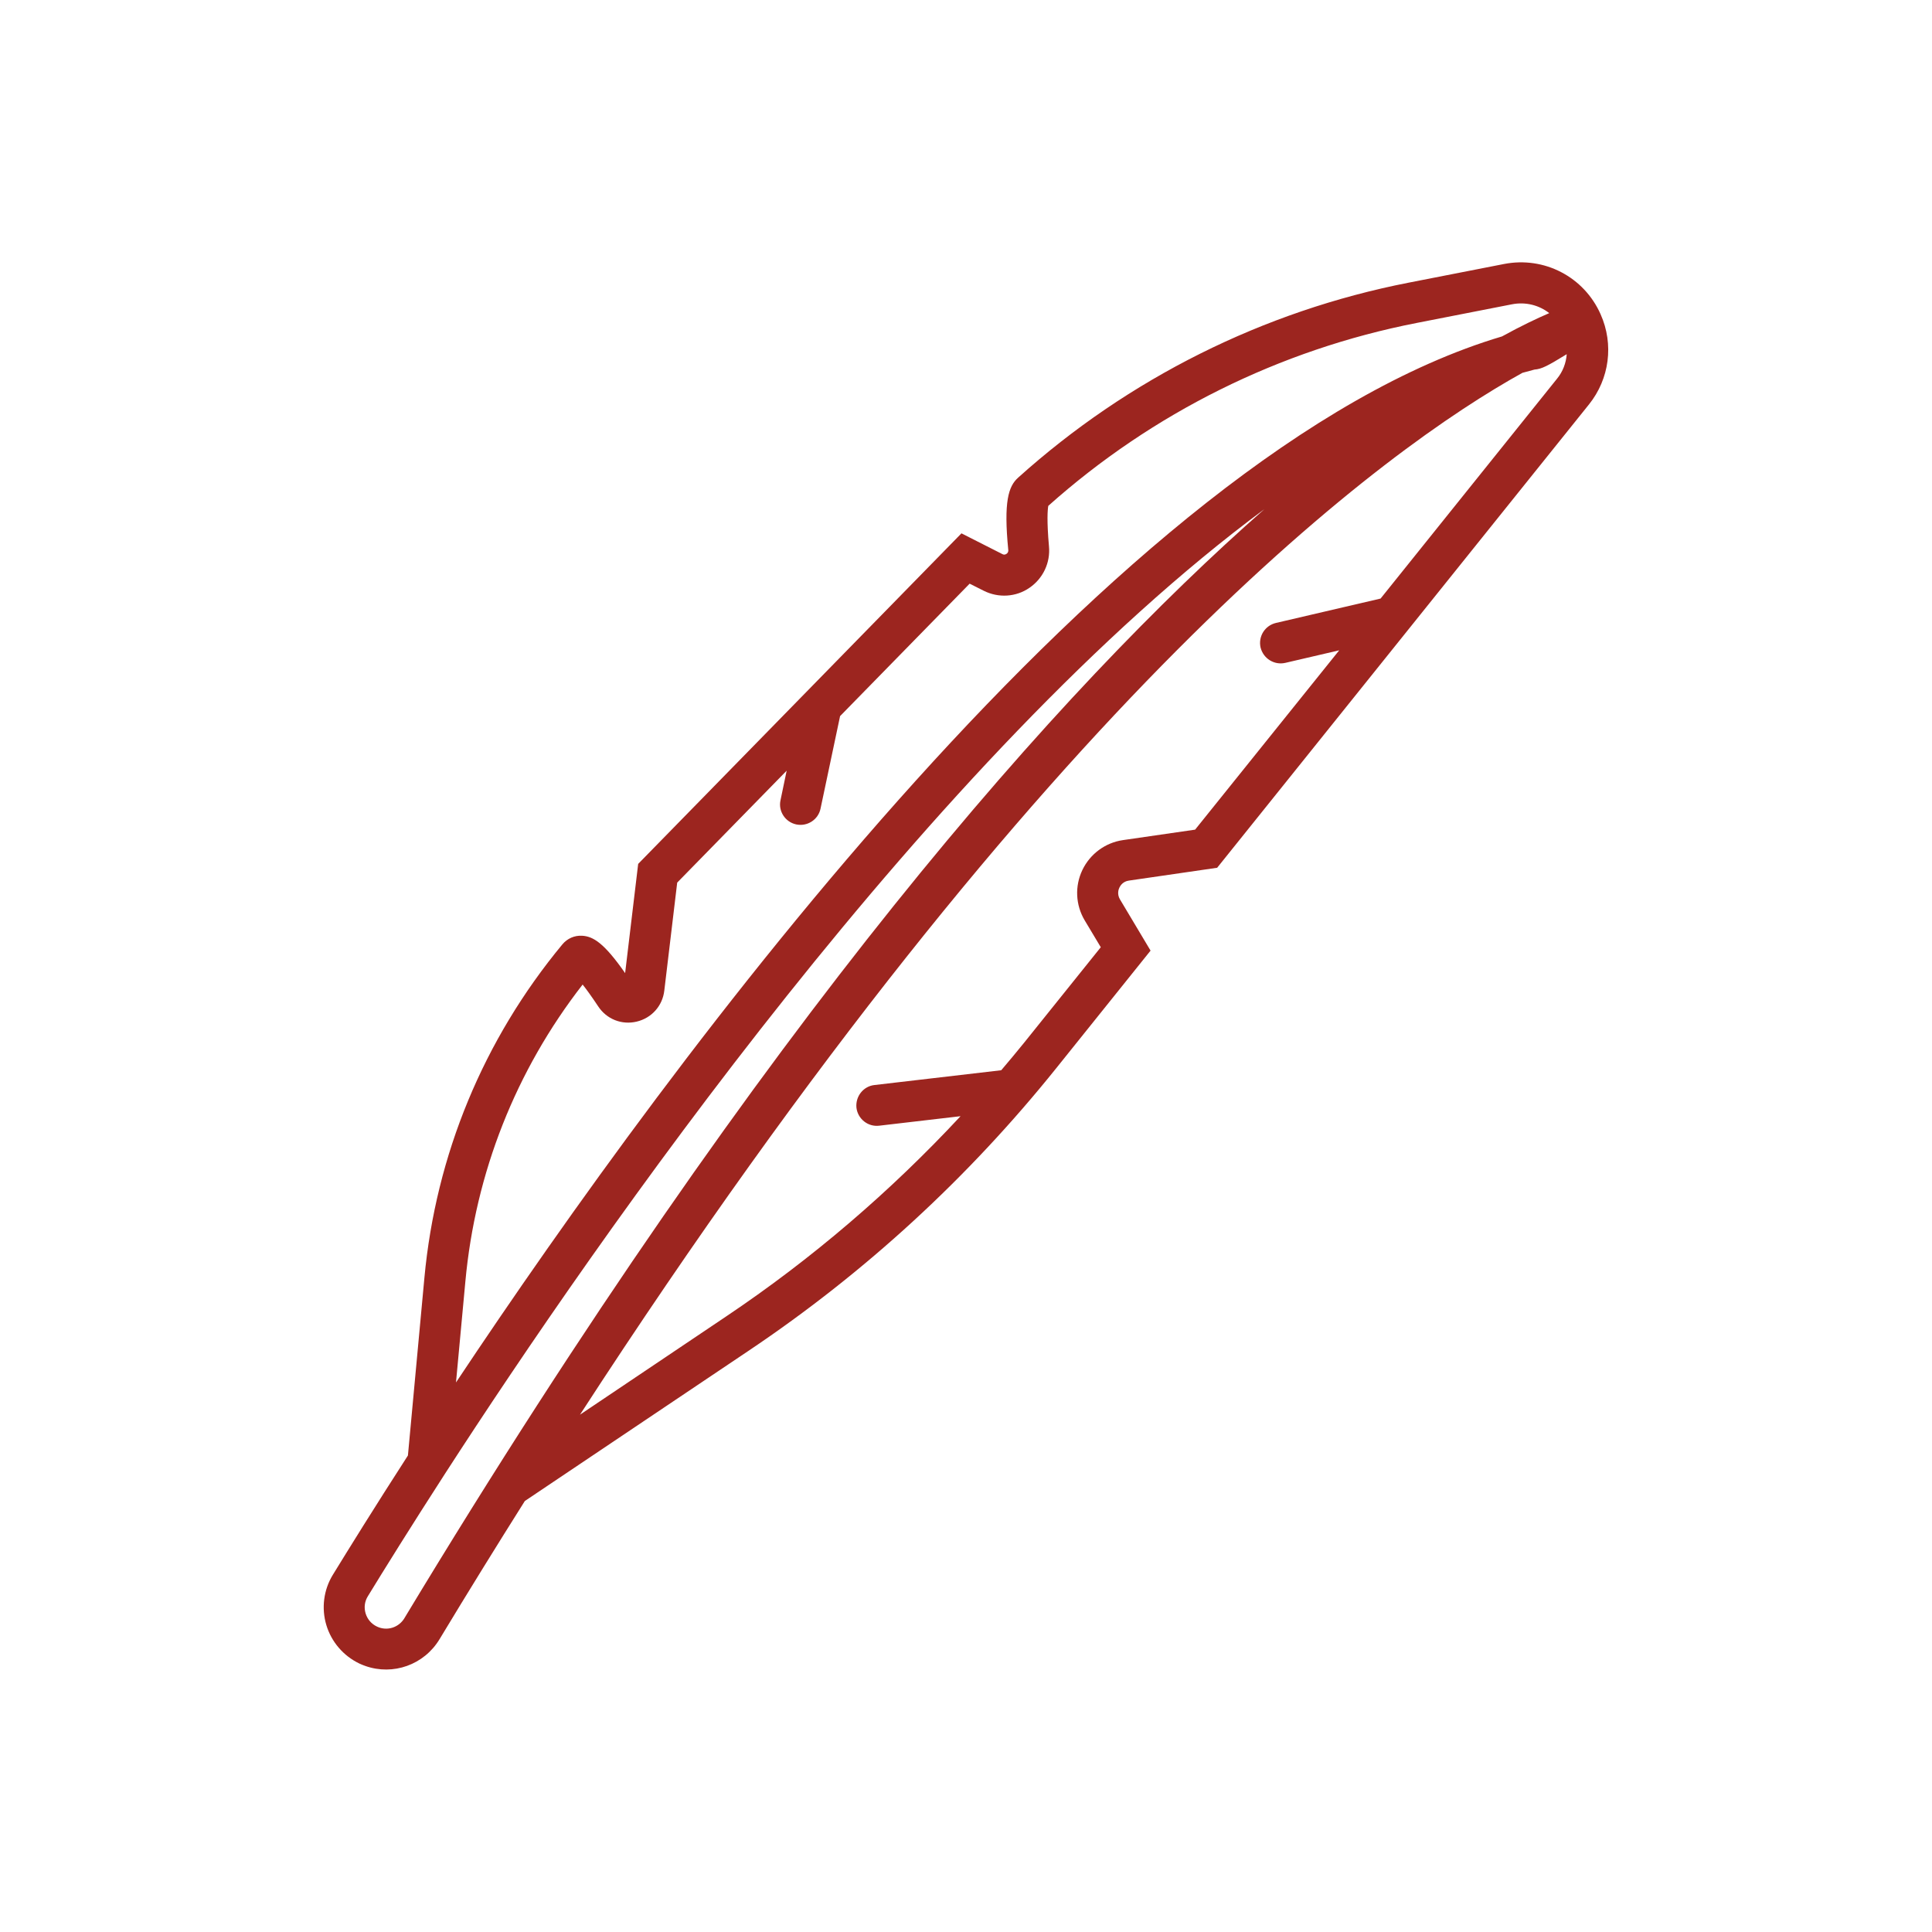 <svg xmlns="http://www.w3.org/2000/svg" xmlns:xlink="http://www.w3.org/1999/xlink" width="85" height="85" xml:space="preserve"><g transform="translate(-969 -360)"><path d="M1039.42 373.826C1038.69 372.179 1036.94 371.269 1035.17 371.615L1030.98 372.435C1024.58 373.686 1018.64 376.655 1013.79 381.018 1013.37 381.397 1013.15 382.061 1013.36 384.199 1013.37 384.289 1013.32 384.342 1013.28 384.368 1013.22 384.408 1013.16 384.412 1013.1 384.378L1011.3 383.465 997.077 398.008 996.503 402.813C995.58 401.488 995.098 401.196 994.61 401.169 994.275 401.149 993.959 401.289 993.743 401.548 990.274 405.734 988.172 410.811 987.671 416.227L986.947 424.036C985.473 426.321 984.34 428.15 983.643 429.286 983.238 429.947 983.135 430.753 983.357 431.494 983.58 432.238 984.111 432.855 984.815 433.191 984.901 433.23 984.988 433.267 985.077 433.297 986.293 433.725 987.654 433.25 988.338 432.118 989.61 430.01 990.858 427.994 992.09 426.039L1001.95 419.418C1007.07 415.981 1011.61 411.805 1015.47 406.996L1019.62 401.823 1018.27 399.562C1018.14 399.337 1018.21 399.127 1018.25 399.048 1018.29 398.968 1018.4 398.779 1018.67 398.742L1022.55 398.178 1038.91 377.791C1039.81 376.669 1040.01 375.148 1039.42 373.827ZM994.634 403.317C994.8 403.526 995.022 403.831 995.318 404.276 995.69 404.841 996.354 405.103 997.011 404.947 997.669 404.791 998.147 404.256 998.226 403.586L998.794 398.831 1003.61 393.907 1003.34 395.202C1003.23 395.69 1003.55 396.168 1004.03 396.271 1004.52 396.374 1005 396.062 1005.1 395.577L1005.96 391.506 1011.66 385.679 1012.28 385.991C1012.93 386.317 1013.7 386.27 1014.29 385.862 1014.89 385.453 1015.22 384.753 1015.15 384.032 1015.05 382.897 1015.09 382.422 1015.12 382.256 1019.7 378.169 1025.3 375.386 1031.33 374.208L1035.52 373.388C1036.12 373.272 1036.71 373.424 1037.16 373.776 1036.63 374.005 1035.93 374.334 1035.08 374.802 1018.18 379.829 998.548 406.554 989.062 420.822L989.473 416.393C989.912 411.605 991.691 407.099 994.633 403.317ZM986.795 431.191C986.542 431.609 986.028 431.772 985.586 431.563 985.34 431.447 985.164 431.241 985.085 430.982 985.008 430.723 985.042 430.457 985.184 430.228 985.895 429.066 987.06 427.19 988.584 424.829 995.255 414.51 1010.01 393.226 1024.63 382.399 1015.69 390.258 1002.75 404.737 986.794 431.19ZM1037.5 376.665 1029.74 386.334 1025.14 387.406C1024.65 387.519 1024.35 388.004 1024.46 388.489 1024.58 388.973 1025.06 389.275 1025.55 389.163L1027.92 388.611 1021.58 396.501 1018.4 396.962C1017.63 397.075 1016.96 397.567 1016.62 398.277 1016.28 398.988 1016.32 399.814 1016.72 400.489L1017.43 401.674 1014.06 405.871C1013.73 406.282 1013.39 406.684 1013.05 407.086L1007.47 407.737C1006.98 407.793 1006.63 408.241 1006.68 408.736 1006.74 409.231 1007.19 409.586 1007.68 409.526L1011.26 409.108C1008.17 412.428 1004.72 415.387 1000.94 417.923L994.517 422.24C1015.18 390.398 1030.04 379.7 1035.98 376.403 1036.16 376.353 1036.33 376.31 1036.51 376.26 1036.83 376.237 1037.09 376.097 1037.93 375.583 1037.9 375.971 1037.76 376.35 1037.5 376.665Z" fill="#9C251F"></path></g></svg>